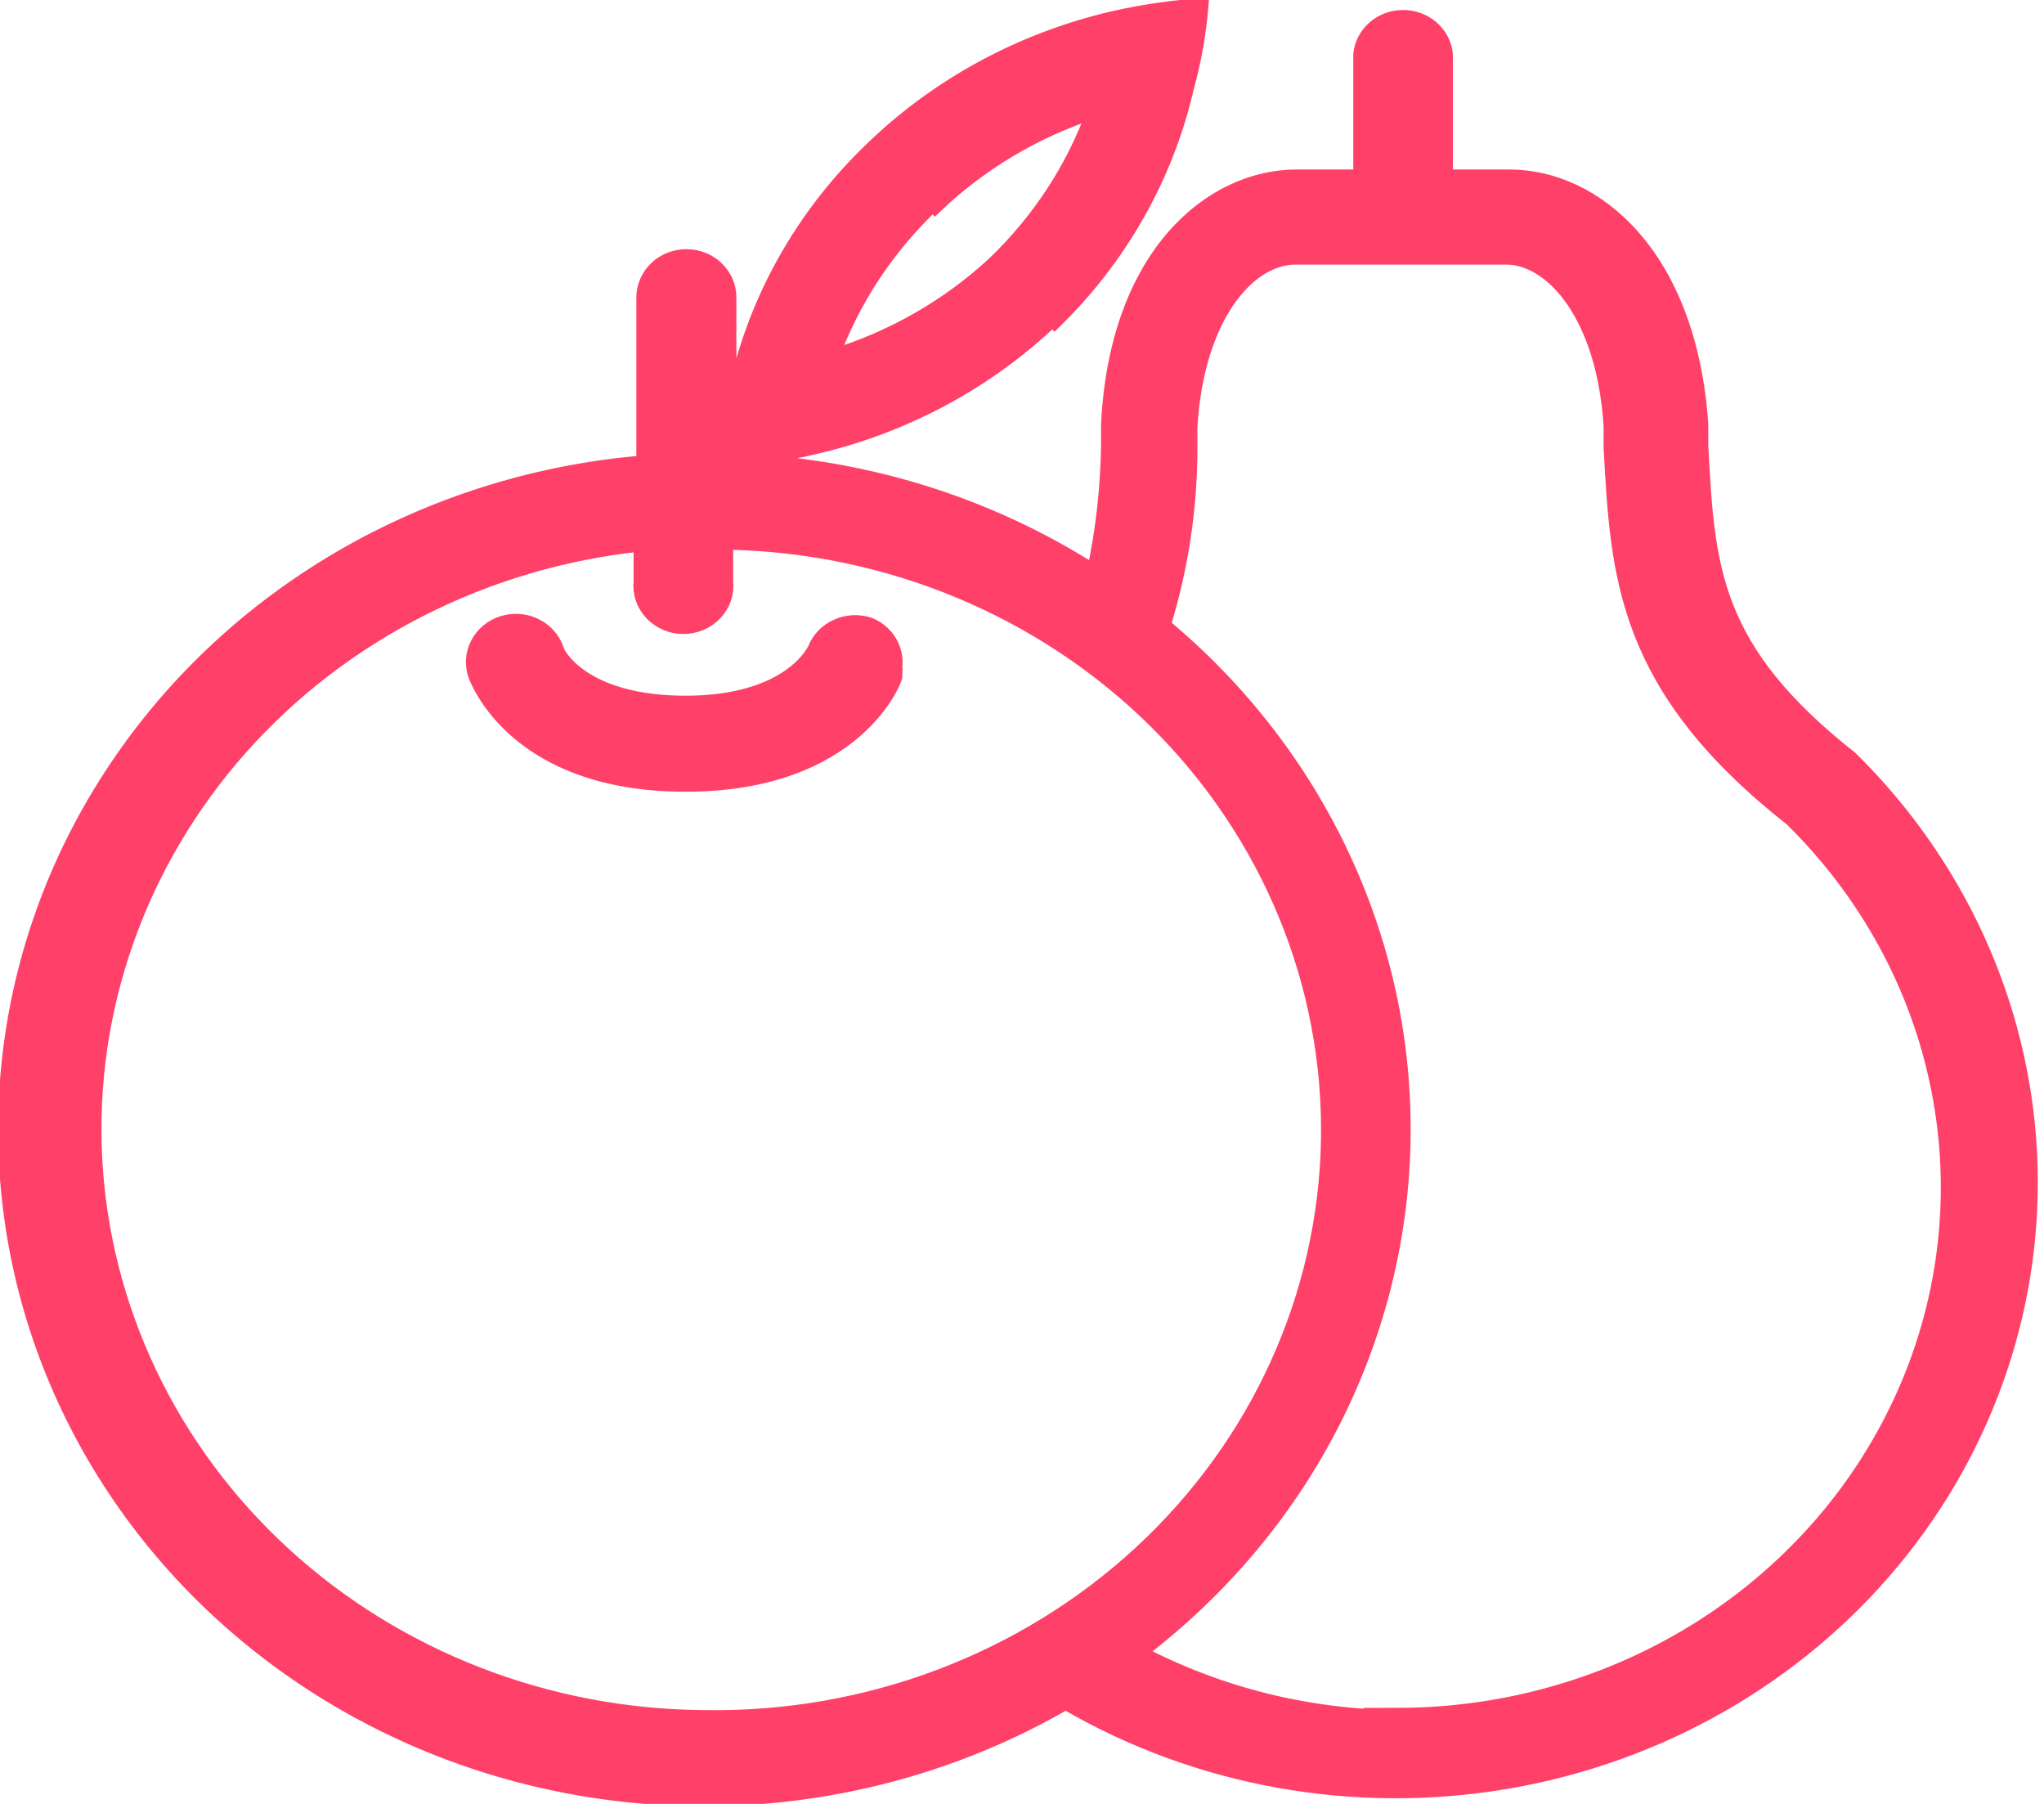 <svg width="34" height="30" viewBox="0 0 34 30" fill="none" xmlns="http://www.w3.org/2000/svg">
<g clip-path="url(#clip0)">
<path d="M30.78 12.615C28.475 10.797 28.398 9.45 28.291 7.419V7.058C28.099 4.232 26.523 2.944 25.11 2.944H25.056C24.848 2.944 24.464 2.944 24.042 2.944V0.898C24.023 0.731 23.942 0.577 23.812 0.465C23.682 0.353 23.513 0.291 23.339 0.291C23.164 0.291 22.995 0.353 22.866 0.465C22.736 0.577 22.654 0.731 22.636 0.898V2.944C22.213 2.944 21.829 2.944 21.621 2.944H21.567C20.154 2.944 18.579 4.232 18.44 7.058V7.419C18.429 8.124 18.35 8.826 18.202 9.517C16.399 8.363 14.292 7.72 12.124 7.662V4.946C12.124 4.766 12.05 4.594 11.917 4.467C11.785 4.34 11.605 4.269 11.417 4.269C11.23 4.269 11.05 4.34 10.918 4.467C10.785 4.594 10.71 4.766 10.71 4.946V7.699C8.967 7.843 7.281 8.363 5.776 9.219C4.272 10.075 2.989 11.246 2.024 12.644C1.058 14.041 0.434 15.63 0.199 17.291C-0.036 18.952 0.124 20.642 0.666 22.236C1.209 23.829 2.12 25.285 3.332 26.494C4.544 27.703 6.025 28.634 7.665 29.218C9.306 29.802 11.062 30.023 12.804 29.865C14.546 29.707 16.229 29.175 17.726 28.307C19.921 29.587 22.528 30.056 25.059 29.626C27.589 29.196 29.869 27.896 31.471 25.971C33.072 24.046 33.886 21.627 33.759 19.168C33.632 16.709 32.573 14.38 30.78 12.615ZM11.717 28.565C9.109 28.549 6.606 27.579 4.721 25.853C2.836 24.127 1.711 21.776 1.576 19.281C1.442 16.786 2.308 14.337 3.997 12.434C5.687 10.531 8.072 9.319 10.664 9.046V9.671C10.654 9.766 10.665 9.861 10.695 9.951C10.726 10.041 10.776 10.124 10.842 10.195C10.909 10.265 10.99 10.322 11.08 10.36C11.171 10.399 11.268 10.419 11.367 10.419C11.466 10.419 11.565 10.399 11.655 10.36C11.745 10.322 11.826 10.265 11.893 10.195C11.959 10.124 12.009 10.041 12.04 9.951C12.07 9.861 12.081 9.766 12.07 9.671V9.016C14.777 9.061 17.354 10.134 19.234 11.999C21.114 13.864 22.145 16.367 22.098 18.96C22.051 21.552 20.931 24.02 18.984 25.822C17.037 27.623 14.423 28.61 11.717 28.565ZM23.342 28.565C21.803 28.565 20.289 28.193 18.94 27.483C20.276 26.471 21.364 25.189 22.124 23.729C22.884 22.268 23.298 20.665 23.337 19.033C23.376 17.401 23.039 15.782 22.349 14.29C21.659 12.797 20.634 11.469 19.347 10.4C19.642 9.444 19.792 8.453 19.793 7.456V7.103C19.9 5.255 20.768 4.276 21.544 4.276C21.89 4.276 22.628 4.276 23.304 4.276C23.98 4.276 24.71 4.276 25.056 4.276C25.824 4.276 26.692 5.255 26.8 7.103V7.456C26.915 9.583 27.015 11.423 29.804 13.616C31.062 14.852 31.913 16.415 32.248 18.111C32.584 19.807 32.391 21.56 31.692 23.151C30.994 24.742 29.821 26.101 28.321 27.057C26.821 28.014 25.06 28.525 23.258 28.528L23.342 28.565ZM14.89 11.232C14.89 11.305 14.23 13.042 11.402 13.042C8.575 13.042 7.944 11.305 7.914 11.232C7.853 11.062 7.864 10.876 7.947 10.714C8.029 10.553 8.174 10.429 8.352 10.37C8.529 10.312 8.723 10.323 8.892 10.402C9.06 10.481 9.19 10.62 9.251 10.79C9.251 10.856 9.666 11.695 11.402 11.695C13.139 11.695 13.546 10.827 13.561 10.79C13.628 10.625 13.76 10.492 13.927 10.418C14.095 10.344 14.286 10.335 14.46 10.393C14.624 10.46 14.755 10.583 14.828 10.739C14.9 10.894 14.909 11.07 14.852 11.232H14.89ZM17.541 5.343C18.634 4.274 19.393 2.933 19.731 1.472C19.856 1.021 19.938 0.561 19.977 0.096C19.498 0.128 19.023 0.197 18.555 0.302C17.038 0.647 15.65 1.389 14.545 2.444C13.434 3.495 12.654 4.823 12.293 6.278C12.18 6.728 12.108 7.186 12.078 7.647C12.557 7.619 13.033 7.55 13.5 7.441C15.015 7.099 16.401 6.36 17.503 5.307L17.541 5.343ZM15.551 3.43C16.297 2.716 17.204 2.174 18.202 1.847C17.857 2.803 17.289 3.671 16.542 4.387C15.775 5.098 14.847 5.629 13.83 5.94C14.182 4.98 14.758 4.109 15.513 3.393L15.551 3.43Z" fill="#FF4069" stroke="#FF4069" stroke-width="0.25" stroke-miterlimit="10"/>
</g>
<defs>
<clipPath id="clip0">
<rect width="34" height="30" fill="white"/>
</clipPath>
</defs>
</svg>
